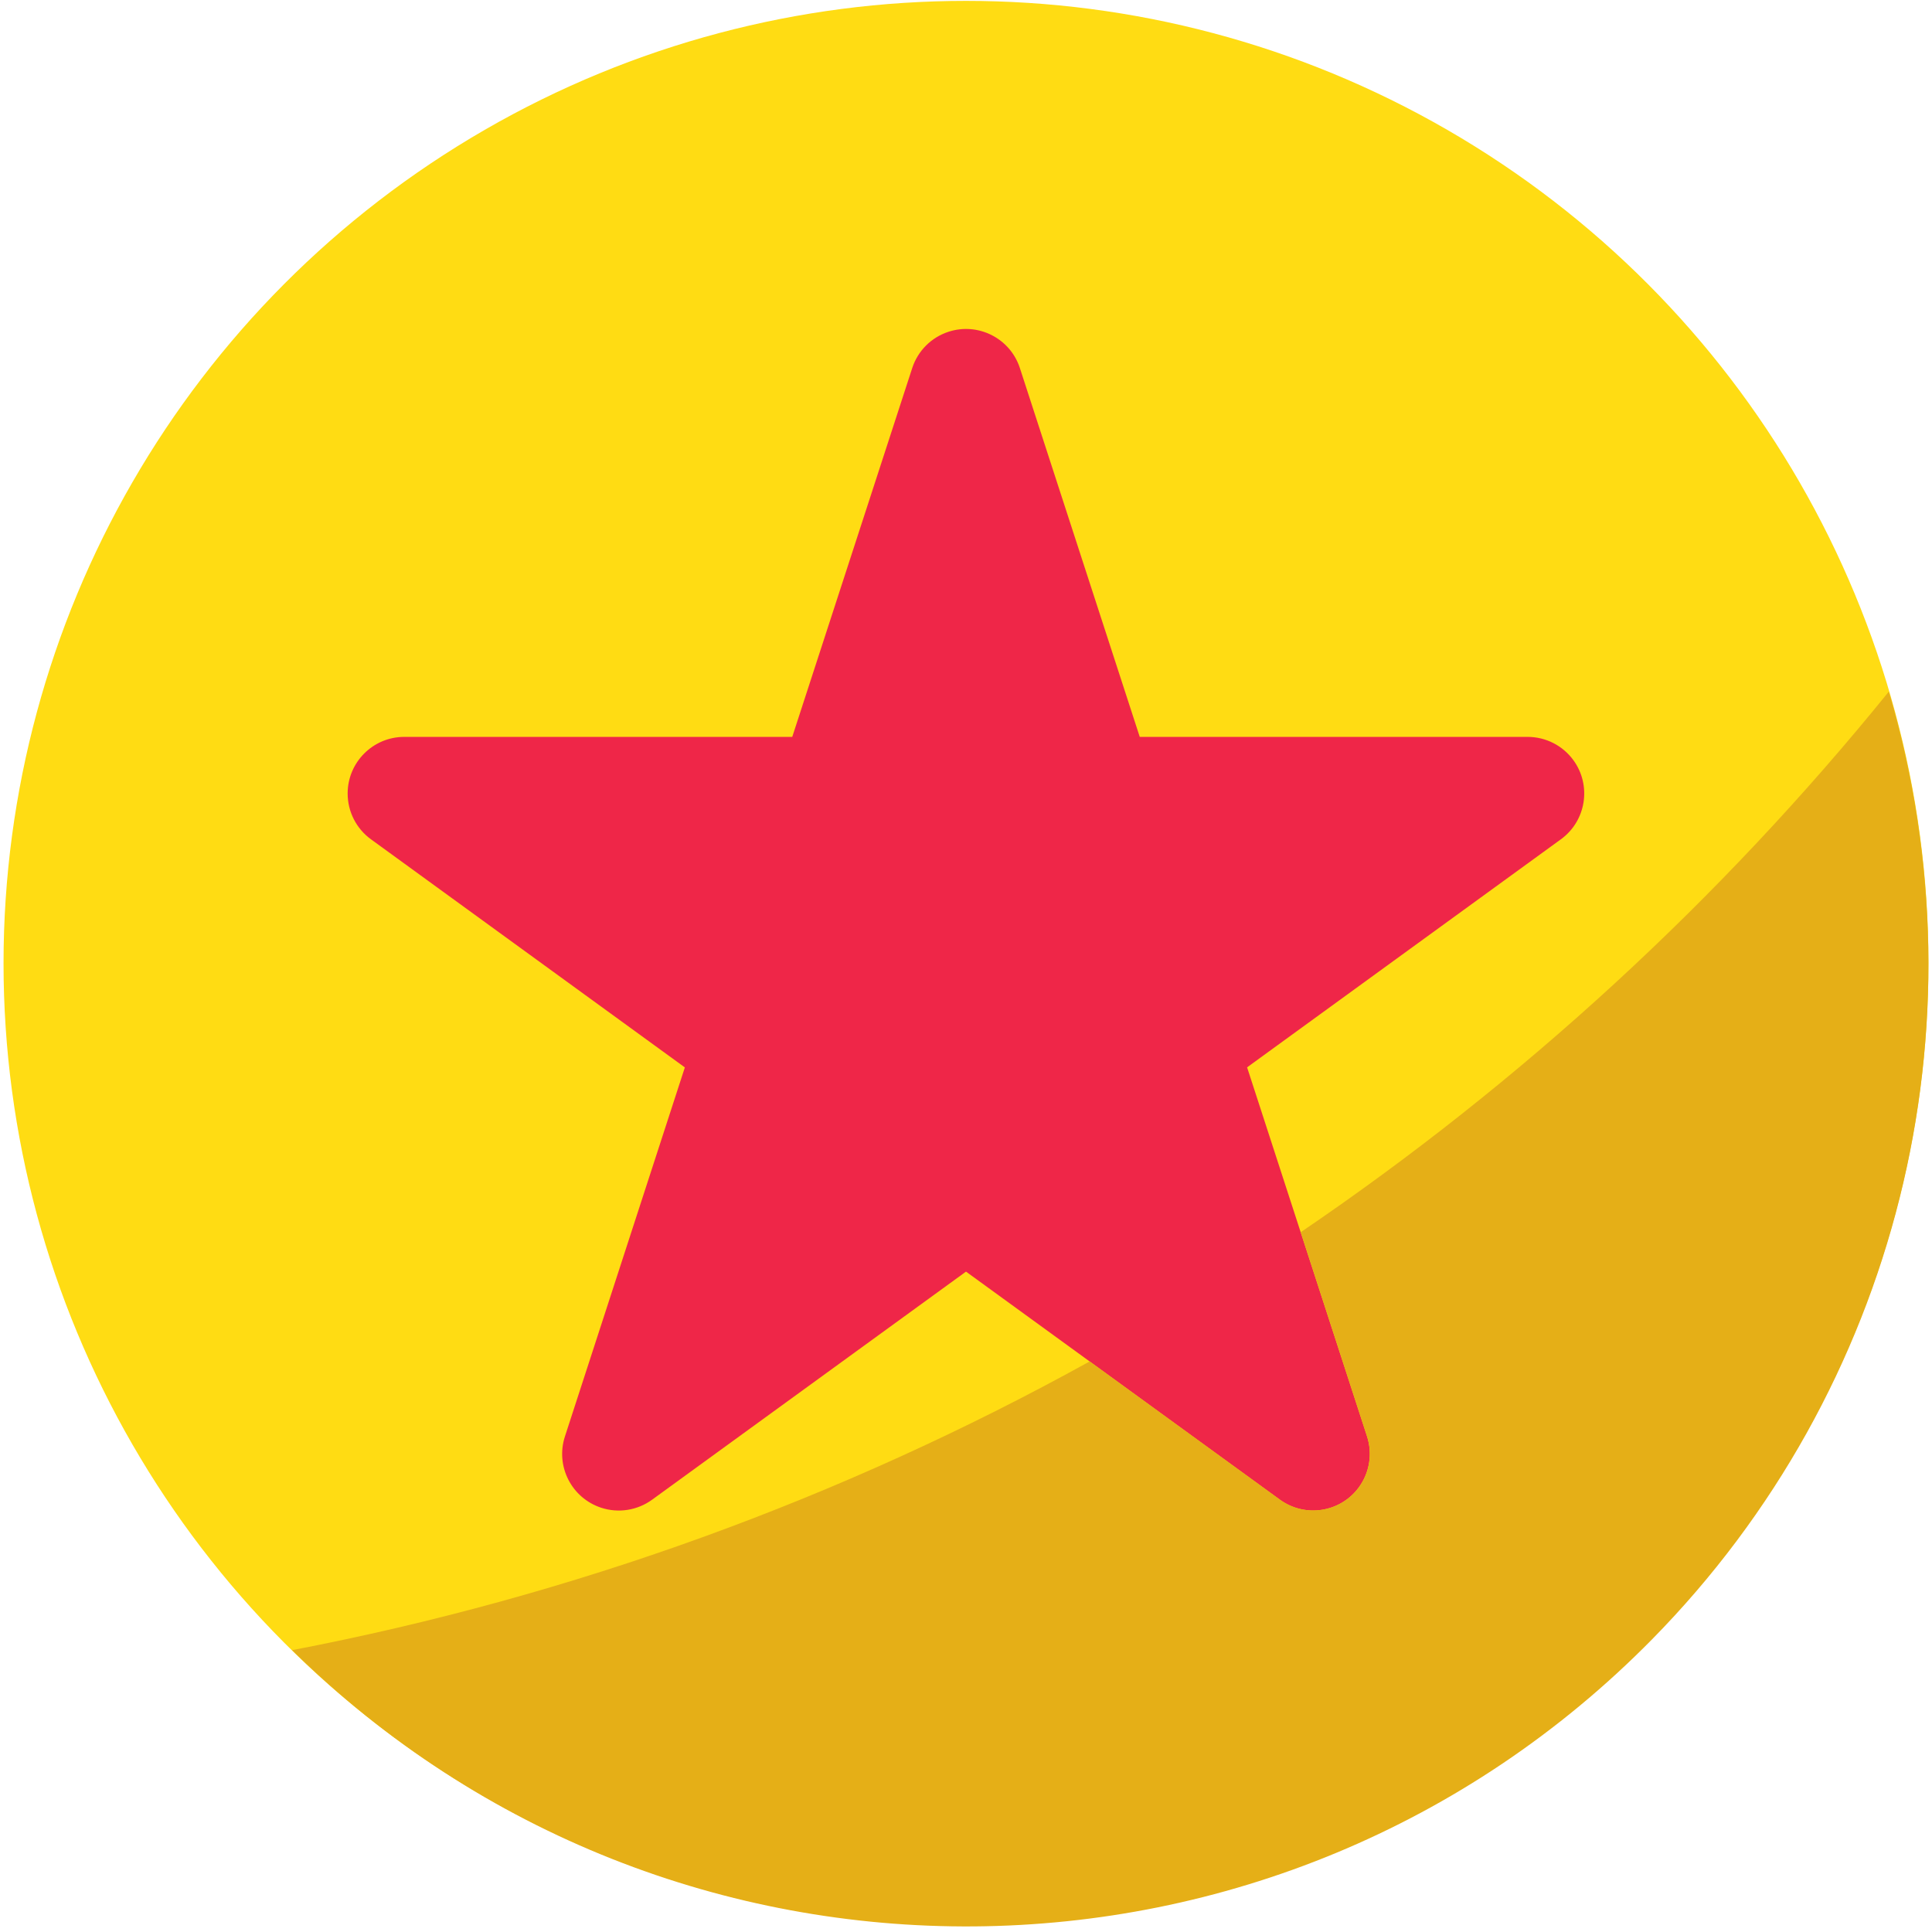 <?xml version="1.0" encoding="UTF-8"?>
<svg width="312px" height="312px" viewBox="0 0 312 312" version="1.1" xmlns="http://www.w3.org/2000/svg" xmlns:xlink="http://www.w3.org/1999/xlink">
    <!-- Generator: Sketch 57.1 (83088) - https://sketch.com -->
    <title>seller copy</title>
    <desc>Created with Sketch.</desc>
    <g id="Page-1" stroke="none" stroke-width="1" fill="none" fill-rule="evenodd">
        <g id="seller-copy" fill-rule="nonzero">
            <circle id="Oval" fill="#FFDC13" cx="156" cy="155.571" r="155.429"></circle>
            <path d="M246.715,119 L184.059,119 L164.694,59.416 C163.121,54.616 157.947,52.01 153.156,53.583 C150.395,54.488 148.228,56.655 147.323,59.416 L127.941,119 L65.285,119 C60.238,119 56.142,123.096 56.142,128.143 C56.142,131.069 57.541,133.821 59.909,135.54 L110.597,172.377 L91.232,231.97 C89.669,236.77 92.302,241.927 97.102,243.49 C99.891,244.395 102.935,243.911 105.303,242.192 L156,205.354 L206.688,242.181 C210.775,245.152 216.489,244.247 219.461,240.16 C221.18,237.792 221.664,234.738 220.759,231.959 L201.394,172.366 L252.082,135.529 C256.16,132.558 257.056,126.834 254.084,122.756 C252.366,120.399 249.632,119.009 246.715,119 Z" id="Path" fill="#EF2648"></path>
            <path d="M210.053,198.991 L220.768,231.96 C222.331,236.76 219.698,241.917 214.898,243.48 C212.109,244.385 209.065,243.901 206.697,242.182 L175.977,219.855 C135.767,242.09 92.292,257.825 47.172,266.484 C108.31,326.653 206.642,325.867 266.802,264.729 C306.427,224.464 321.065,165.858 305.028,111.687 C277.819,145.286 245.819,174.698 210.053,198.991 Z" id="Path" fill="#E5AF17"></path>
        </g>
    </g>
</svg>